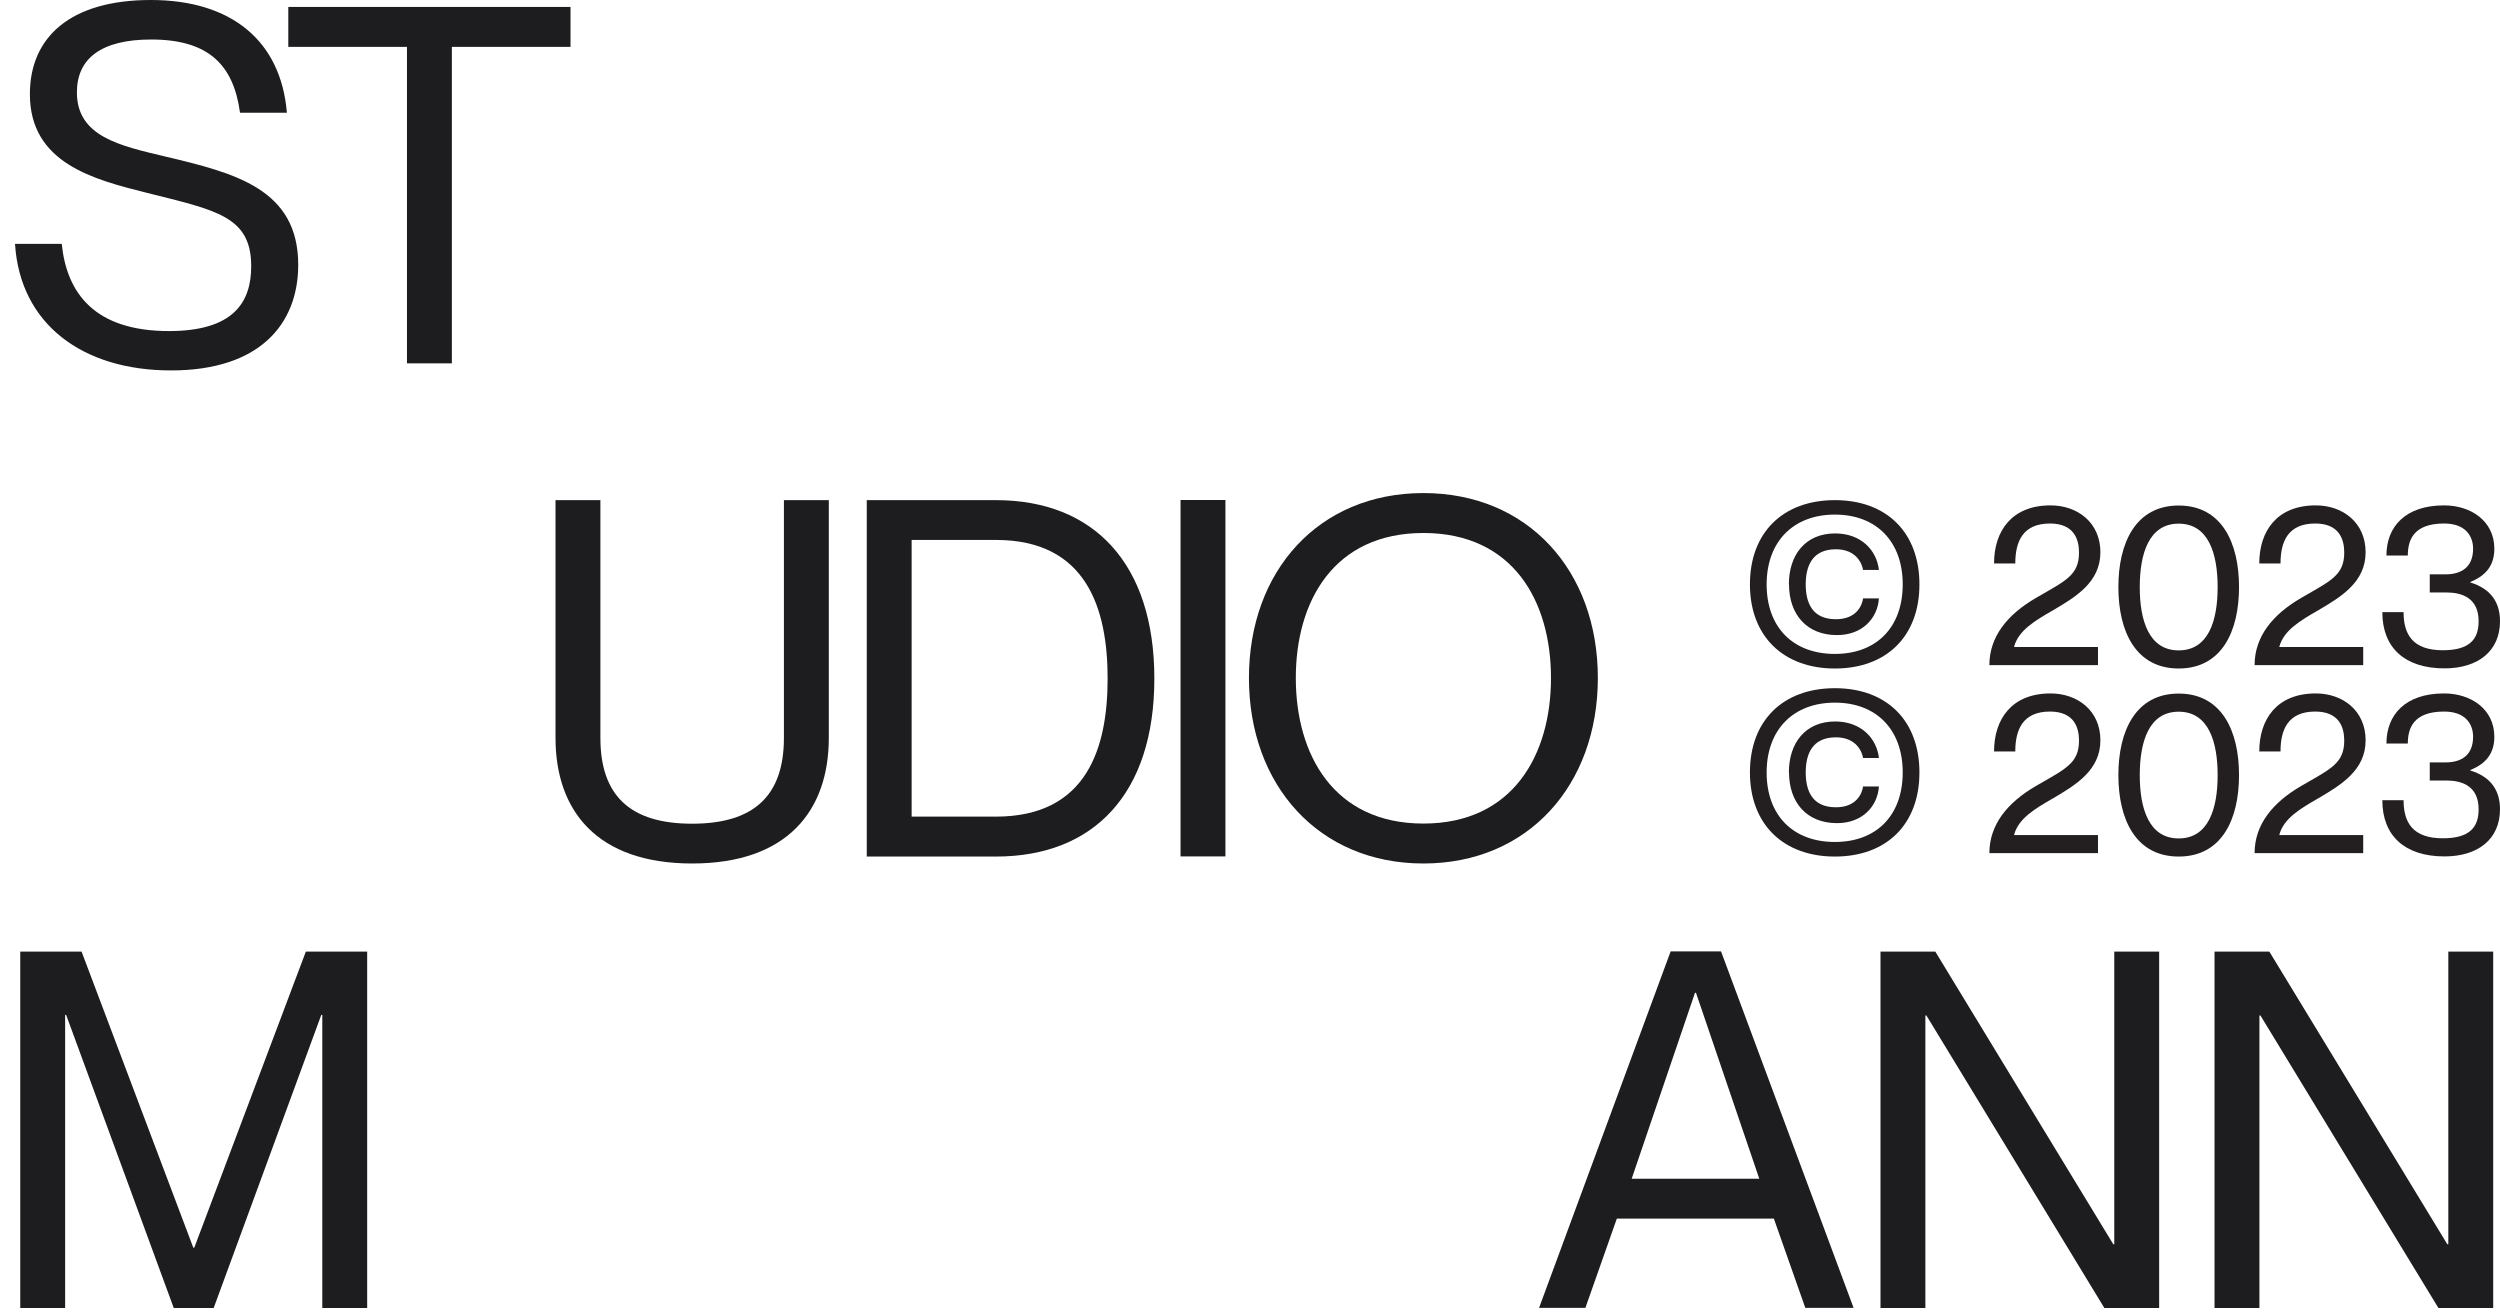 <?xml version="1.0" encoding="UTF-8"?><svg id="Layer_1" xmlns="http://www.w3.org/2000/svg" viewBox="0 0 176.55 92.68"><defs><style>.cls-1{fill:#231f20;}.cls-2{fill:#1d1d1f;}</style></defs><path class="cls-1" d="m123.58,54.55c0-3.67,2.34-5.95,6-5.95s5.97,2.29,5.97,5.95-2.32,5.94-5.97,5.94-6-2.29-6-5.94Zm10.79,0c0-3.04-1.87-4.93-4.79-4.93s-4.82,1.89-4.82,4.93,1.87,4.91,4.82,4.91,4.79-1.89,4.79-4.91Zm-8.04,0c0-2.1,1.18-3.6,3.27-3.6,1.81,0,2.93,1.17,3.09,2.58h-1.12c-.06-.38-.43-1.46-1.92-1.46-1.68,0-2.13,1.2-2.13,2.48s.45,2.46,2.13,2.46c1.49,0,1.86-1.02,1.92-1.47h1.12c-.1,1.42-1.18,2.59-2.96,2.59-2.15,0-3.39-1.47-3.39-3.59Z"/><path class="cls-1" d="m140.82,53.07c0-2.29,1.25-4.1,3.99-4.1,1.89,0,3.52,1.2,3.52,3.31s-1.73,3.15-3.35,4.1c-1.25.72-2.43,1.41-2.74,2.56v.03h5.92v1.28h-7.67c0-2,1.26-3.57,3.3-4.75,2.06-1.2,3.03-1.58,3.03-3.2,0-.93-.35-2.05-2.05-2.05-1.94,0-2.45,1.3-2.45,2.82h-1.5Z"/><path class="cls-1" d="m149.6,54.74c0-3.14,1.23-5.76,4.26-5.76s4.26,2.62,4.26,5.76-1.23,5.75-4.26,5.75-4.26-2.61-4.26-5.75Zm7.01,0c0-2.35-.64-4.48-2.75-4.48s-2.75,2.13-2.75,4.48.64,4.47,2.75,4.47,2.75-2.11,2.75-4.47Z"/><path class="cls-1" d="m159.55,53.07c0-2.29,1.25-4.1,3.99-4.1,1.89,0,3.52,1.2,3.52,3.31s-1.73,3.15-3.35,4.1c-1.25.72-2.43,1.41-2.74,2.56v.03h5.92v1.28h-7.67c0-2,1.26-3.57,3.3-4.75,2.06-1.2,3.03-1.58,3.03-3.2,0-.93-.35-2.05-2.05-2.05-1.94,0-2.45,1.3-2.45,2.82h-1.5Z"/><path class="cls-1" d="m168.53,52.51c0-2.03,1.33-3.54,4.07-3.54,1.89,0,3.55,1.1,3.55,3.06,0,1.17-.58,1.9-1.7,2.35v.03c1.49.46,2.1,1.44,2.1,2.74,0,2.11-1.55,3.33-3.92,3.33-2.82,0-4.39-1.47-4.39-3.97h1.5c0,1.6.67,2.69,2.77,2.69,1.9,0,2.53-.78,2.53-2.05,0-1.66-1.2-2.03-2.27-2.03h-1.18v-1.28h1.12c1.14,0,1.94-.53,1.94-1.81,0-.9-.54-1.78-2.05-1.78-2.16,0-2.56,1.17-2.56,2.26h-1.5Z"/><path class="cls-1" d="m123.58,41.27c0-3.67,2.34-5.95,6-5.95s5.97,2.29,5.97,5.95-2.32,5.94-5.97,5.94-6-2.29-6-5.94Zm10.79,0c0-3.04-1.87-4.93-4.79-4.93s-4.82,1.89-4.82,4.93,1.87,4.91,4.82,4.91,4.79-1.89,4.79-4.91Zm-8.04,0c0-2.1,1.18-3.6,3.27-3.6,1.81,0,2.93,1.17,3.09,2.58h-1.12c-.06-.38-.43-1.46-1.92-1.46-1.68,0-2.13,1.2-2.13,2.48s.45,2.46,2.13,2.46c1.49,0,1.86-1.02,1.92-1.47h1.12c-.1,1.42-1.18,2.59-2.96,2.59-2.15,0-3.39-1.47-3.39-3.59Z"/><path class="cls-1" d="m140.82,39.79c0-2.29,1.25-4.1,3.99-4.1,1.89,0,3.52,1.2,3.52,3.31s-1.73,3.15-3.35,4.1c-1.25.72-2.43,1.41-2.74,2.56v.03h5.92v1.28h-7.67c0-2,1.26-3.57,3.3-4.75,2.06-1.2,3.03-1.58,3.03-3.2,0-.93-.35-2.05-2.05-2.05-1.94,0-2.45,1.3-2.45,2.82h-1.5Z"/><path class="cls-1" d="m149.6,41.46c0-3.14,1.23-5.76,4.26-5.76s4.26,2.62,4.26,5.76-1.23,5.75-4.26,5.75-4.26-2.61-4.26-5.75Zm7.01,0c0-2.35-.64-4.48-2.75-4.48s-2.75,2.13-2.75,4.48.64,4.47,2.75,4.47,2.75-2.11,2.75-4.47Z"/><path class="cls-1" d="m159.55,39.79c0-2.29,1.25-4.1,3.99-4.1,1.89,0,3.52,1.2,3.52,3.31s-1.73,3.15-3.35,4.1c-1.25.72-2.43,1.41-2.74,2.56v.03h5.92v1.28h-7.67c0-2,1.26-3.57,3.3-4.75,2.06-1.2,3.03-1.58,3.03-3.2,0-.93-.35-2.05-2.05-2.05-1.94,0-2.45,1.3-2.45,2.82h-1.5Z"/><path class="cls-1" d="m168.53,39.23c0-2.03,1.33-3.54,4.07-3.54,1.89,0,3.55,1.1,3.55,3.06,0,1.17-.58,1.9-1.7,2.35v.03c1.49.46,2.1,1.44,2.1,2.74,0,2.11-1.55,3.33-3.92,3.33-2.82,0-4.39-1.47-4.39-3.97h1.5c0,1.6.67,2.69,2.77,2.69,1.9,0,2.53-.78,2.53-2.05,0-1.66-1.2-2.03-2.27-2.03h-1.18v-1.28h1.12c1.14,0,1.94-.53,1.94-1.81,0-.9-.54-1.78-2.05-1.78-2.16,0-2.56,1.17-2.56,2.26h-1.5Z"/><path class="cls-2" d="m11.93,23.38c-5.25,0-7.22-2.68-7.57-6.16H1.06c.35,5.63,4.72,8.94,11.02,8.94s8.98-3.31,8.98-7.46c0-5.35-4.47-6.48-9.36-7.64-3.24-.77-6.27-1.41-6.27-4.54,0-2.39,1.72-3.73,5.25-3.73,4.05,0,5.81,1.79,6.27,5.17h3.31c-.42-5.07-3.91-7.96-9.61-7.96S2.11,2.64,2.11,6.65c0,4.86,4.47,6.02,8.27,6.97,4.89,1.23,7.36,1.65,7.36,5.18,0,2.57-1.27,4.58-5.81,4.58Z"/><polygon class="cls-2" points="28.74 25.66 31.91 25.66 31.91 3.31 40.29 3.31 40.29 .49 20.36 .49 20.36 3.31 28.74 3.31 28.74 25.66"/><path class="cls-2" d="m48.88,60.98c6.72,0,9.65-3.73,9.65-8.87v-16.79h-3.17v16.79c0,4.08-2.11,6.06-6.48,6.06s-6.48-1.97-6.48-6.06v-16.79h-3.17v16.79c0,5.14,2.92,8.87,9.65,8.87Z"/><path class="cls-2" d="m81.52,47.92c0-8.1-4.26-12.6-11.19-12.6h-9.12v25.17h9.12c6.94,0,11.19-4.47,11.19-12.57Zm-17.14-9.79h5.95c6.41,0,7.89,4.86,7.89,9.79s-1.48,9.75-7.89,9.75h-5.95v-19.54Z"/><rect class="cls-2" x="83.37" y="35.31" width="3.17" height="25.17"/><path class="cls-2" d="m100.52,60.98c7.39,0,12.32-5.53,12.32-13.1s-4.93-13.06-12.32-13.06-12.32,5.49-12.32,13.06,4.93,13.1,12.32,13.1Zm0-23.34c6.34,0,9.01,4.82,9.01,10.24s-2.68,10.28-9.01,10.28-9.01-4.86-9.01-10.28,2.68-10.24,9.01-10.24Z"/><polygon class="cls-2" points="4.6 71.67 4.67 71.67 12.27 92.37 15.09 92.37 22.69 71.67 22.76 71.67 22.76 92.37 25.93 92.37 25.93 67.2 21.6 67.2 13.72 88.11 13.65 88.11 5.76 67.2 1.43 67.2 1.43 92.37 4.6 92.37 4.6 71.67"/><path class="cls-2" d="m117.98,67.19l-9.29,25.17h3.27l2.22-6.3h11.09l2.22,6.3h3.41l-9.36-25.17h-3.56Zm-2.75,16.05l4.47-13.13h.07l4.47,13.13h-9.01Z"/><polygon class="cls-2" points="149.31 87.87 149.24 87.87 136.67 67.2 132.8 67.2 132.8 92.37 135.97 92.37 135.97 71.71 136.04 71.71 148.61 92.37 152.48 92.37 152.48 67.2 149.31 67.2 149.31 87.87"/><polygon class="cls-2" points="172.9 67.2 172.9 87.87 172.83 87.87 160.26 67.2 156.39 67.2 156.39 92.37 159.56 92.37 159.56 71.71 159.63 71.71 172.2 92.37 176.07 92.37 176.07 67.2 172.9 67.2"/></svg>